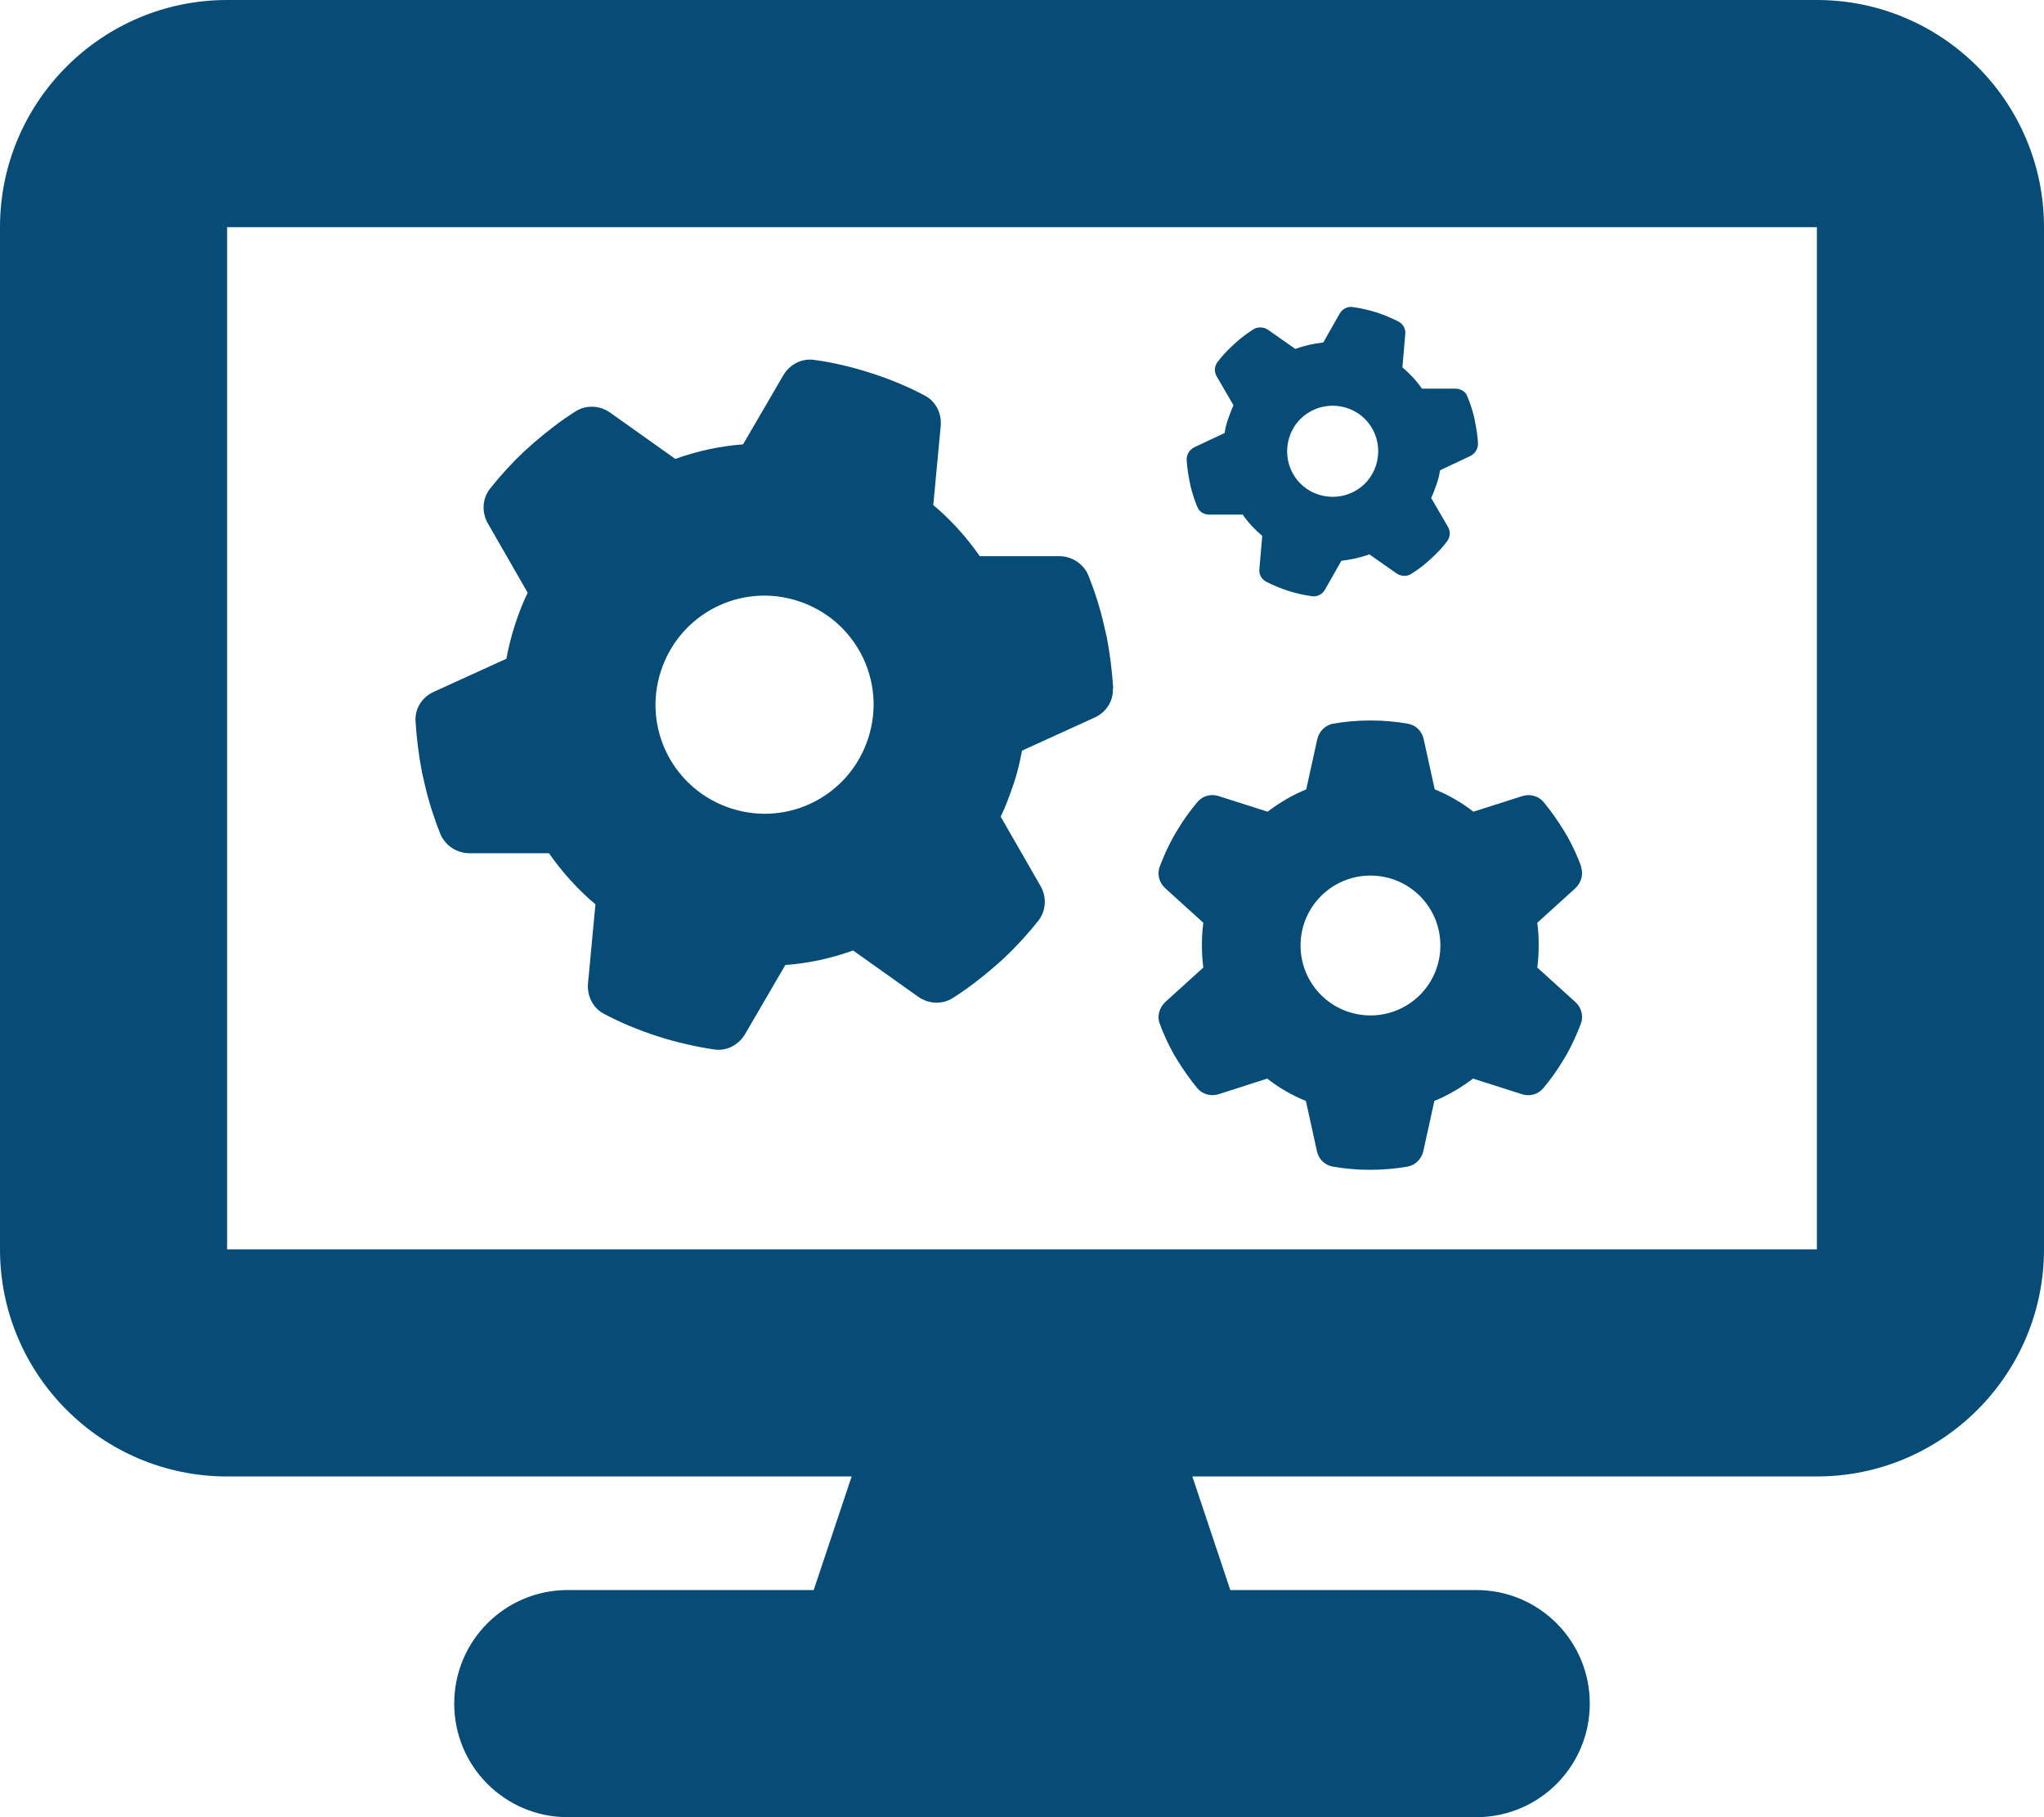 <?xml version="1.0" encoding="UTF-8"?>
<svg id="Layer_1" xmlns="http://www.w3.org/2000/svg" version="1.1" viewBox="0 0 576 512">
  <!-- Generator: Adobe Illustrator 29.4.0, SVG Export Plug-In . SVG Version: 2.1.0 Build 152)  -->
  <defs>
    <style>
      .st0 {
        fill: #064c76;
      }
    </style>
  </defs>
  <path class="st0" d="M64,0C28.7,0,0,28.7,0,64v288c0,35.3,28.7,64,64,64h176l-10.7,32h-69.3c-17.7,0-32,14.3-32,32s14.3,32,32,32h256c17.7,0,32-14.3,32-32s-14.3-32-32-32h-69.3l-10.7-32h176c35.3,0,64-28.7,64-64V64c0-35.3-28.7-64-64-64H64ZM512,64v288H64V64h448Z"/>
  <path class="st0" d="M313.6,194c.2,3.6-2,6.8-5.2,8.2l-20.4,9.3c-.6,3.2-1.3,6.3-2.4,9.5s-2.2,6.2-3.6,9.1l11.2,19.5c1.8,3.1,1.6,6.9-.5,9.7-3,3.8-6.3,7.4-9.8,10.7l-2.7,2.4c-3.7,3.2-7.6,6.2-11.7,8.8-3,1.9-6.9,1.7-9.8-.4l-18.3-13c-6.1,2.2-12.5,3.6-19.1,4.1l-11.3,19.4c-1.8,3.1-5.2,4.9-8.7,4.4-5.3-.8-10.6-2-15.9-3.7s-10.4-3.8-15.1-6.3c-3.2-1.6-4.9-5.1-4.6-8.6l2.1-22.3c-5-4.2-9.4-9.1-13.1-14.4h-22.4c-3.5,0-6.8-2.1-8.2-5.4-1.8-4.5-3.3-9.2-4.4-14l-.8-3.5c-.9-4.7-1.5-9.5-1.8-14.4-.2-3.6,2-6.8,5.2-8.2l20.4-9.3c.6-3.2,1.4-6.4,2.4-9.5s2.2-6.2,3.6-9.1l-11.2-19.5c-1.8-3.1-1.6-6.9.5-9.7,3-3.8,6.3-7.4,9.8-10.7l2.7-2.4c3.7-3.2,7.6-6.2,11.7-8.8,3-1.9,6.9-1.7,9.8.4l18.3,13c6.1-2.2,12.5-3.6,19.1-4.1l11.3-19.4c1.8-3.1,5.2-4.9,8.7-4.4,5.3.7,10.7,2,16,3.7s10.4,3.8,15.1,6.3c3.2,1.6,4.9,5.1,4.6,8.6l-2.1,22.3c5,4.2,9.4,9.1,13.1,14.4h22.4c3.5,0,6.8,2.1,8.2,5.4,1.8,4.5,3.3,9.2,4.4,14l.8,3.5c.9,4.7,1.5,9.5,1.8,14.4h0ZM206.1,227.8c16.2,5.2,33.4-3.7,38.6-19.9,5.2-16.2-3.7-33.4-19.9-38.6-16.2-5.2-33.4,3.7-38.6,19.9s3.7,33.4,19.9,38.6Z"/>
  <path class="st0" d="M445.5,244.2c.8,2.1.1,4.5-1.6,6.1l-10.7,9.7c.3,2,.4,4.1.4,6.3s-.1,4.2-.4,6.3l10.7,9.7c1.7,1.5,2.4,3.9,1.6,6.1-1.1,2.9-2.4,5.8-3.9,8.5l-1.2,2c-1.6,2.7-3.5,5.3-5.5,7.7-1.5,1.8-3.9,2.4-6,1.7l-13.8-4.4c-3.3,2.5-7,4.7-10.9,6.3l-3.1,14.1c-.5,2.2-2.2,4-4.5,4.4-3.4.6-6.9.9-10.5.9s-7.1-.3-10.5-.9c-2.3-.4-4-2.1-4.5-4.4l-3.1-14.1c-3.9-1.6-7.6-3.7-10.9-6.3l-13.7,4.4c-2.2.7-4.6,0-6-1.7-2-2.4-3.8-5-5.5-7.7l-1.2-2c-1.5-2.7-2.8-5.5-3.9-8.5-.8-2.1-.1-4.5,1.6-6.1l10.7-9.7c-.3-2.1-.4-4.2-.4-6.3s.1-4.2.4-6.3l-10.7-9.7c-1.7-1.5-2.4-3.9-1.6-6.1,1.1-2.9,2.4-5.8,3.9-8.5l1.2-2c1.6-2.7,3.5-5.3,5.5-7.7,1.5-1.8,3.9-2.4,6-1.7l13.8,4.4c3.3-2.5,7-4.7,10.9-6.3l3.1-14.1c.5-2.2,2.2-4,4.5-4.4,3.4-.6,6.9-.9,10.5-.9s7.1.3,10.5.9c2.3.4,4,2.1,4.5,4.4l3.1,14.1c3.9,1.6,7.6,3.7,10.9,6.3l13.8-4.4c2.2-.7,4.6,0,6,1.7,2,2.4,3.8,5,5.5,7.7l1.2,2c1.5,2.7,2.8,5.5,3.9,8.5h0ZM386.2,286.1c10.9,0,19.7-8.8,19.7-19.7s-8.8-19.7-19.7-19.7-19.7,8.8-19.7,19.7,8.8,19.7,19.7,19.7Z"/>
  <path class="st0" d="M416.5,125c0,1.5-.8,2.8-2.2,3.5l-8.5,4c-.2,1.3-.5,2.7-1,4s-.9,2.6-1.5,3.8l4.7,8.1c.8,1.3.7,2.9-.2,4.1-1.2,1.6-2.6,3.1-4.1,4.5l-1.1,1c-1.5,1.4-3.2,2.6-4.9,3.7-1.2.8-2.9.7-4.1-.1l-7.7-5.4c-2.5.9-5.2,1.5-7.9,1.8l-4.6,8.1c-.7,1.3-2.2,2.1-3.6,1.9-2.2-.3-4.5-.8-6.7-1.5s-4.3-1.6-6.3-2.6c-1.3-.7-2.1-2.1-1.9-3.6l.8-9.3c-2.1-1.8-4-3.8-5.5-6h-9.4c-1.5,0-2.9-.8-3.4-2.2-.8-1.9-1.4-3.8-1.9-5.8l-.3-1.5c-.4-2-.7-4-.8-6,0-1.5.8-2.8,2.2-3.5l8.5-4c.2-1.3.5-2.7,1-4s.9-2.6,1.5-3.8l-4.7-8.1c-.8-1.3-.7-2.9.2-4.1,1.2-1.6,2.6-3.1,4.1-4.5l1.1-1c1.5-1.4,3.2-2.6,4.9-3.7,1.2-.8,2.9-.7,4.1.1l7.7,5.4c2.5-.9,5.2-1.5,7.9-1.8l4.6-8.1c.7-1.3,2.2-2.1,3.6-1.9,2.2.3,4.5.8,6.7,1.5s4.3,1.6,6.3,2.6c1.3.7,2.1,2.1,1.9,3.6l-.8,9.3c2.1,1.8,4,3.8,5.5,6h9.4c1.5,0,2.9.8,3.4,2.2.8,1.9,1.4,3.8,1.9,5.8l.3,1.5c.4,2,.7,4,.8,6h0ZM371.7,139.4c6.8,2.1,14-1.6,16.1-8.4,2.1-6.8-1.6-14-8.4-16.1s-14,1.6-16.1,8.4c-2.1,6.8,1.6,14,8.4,16.1Z"/>
</svg>